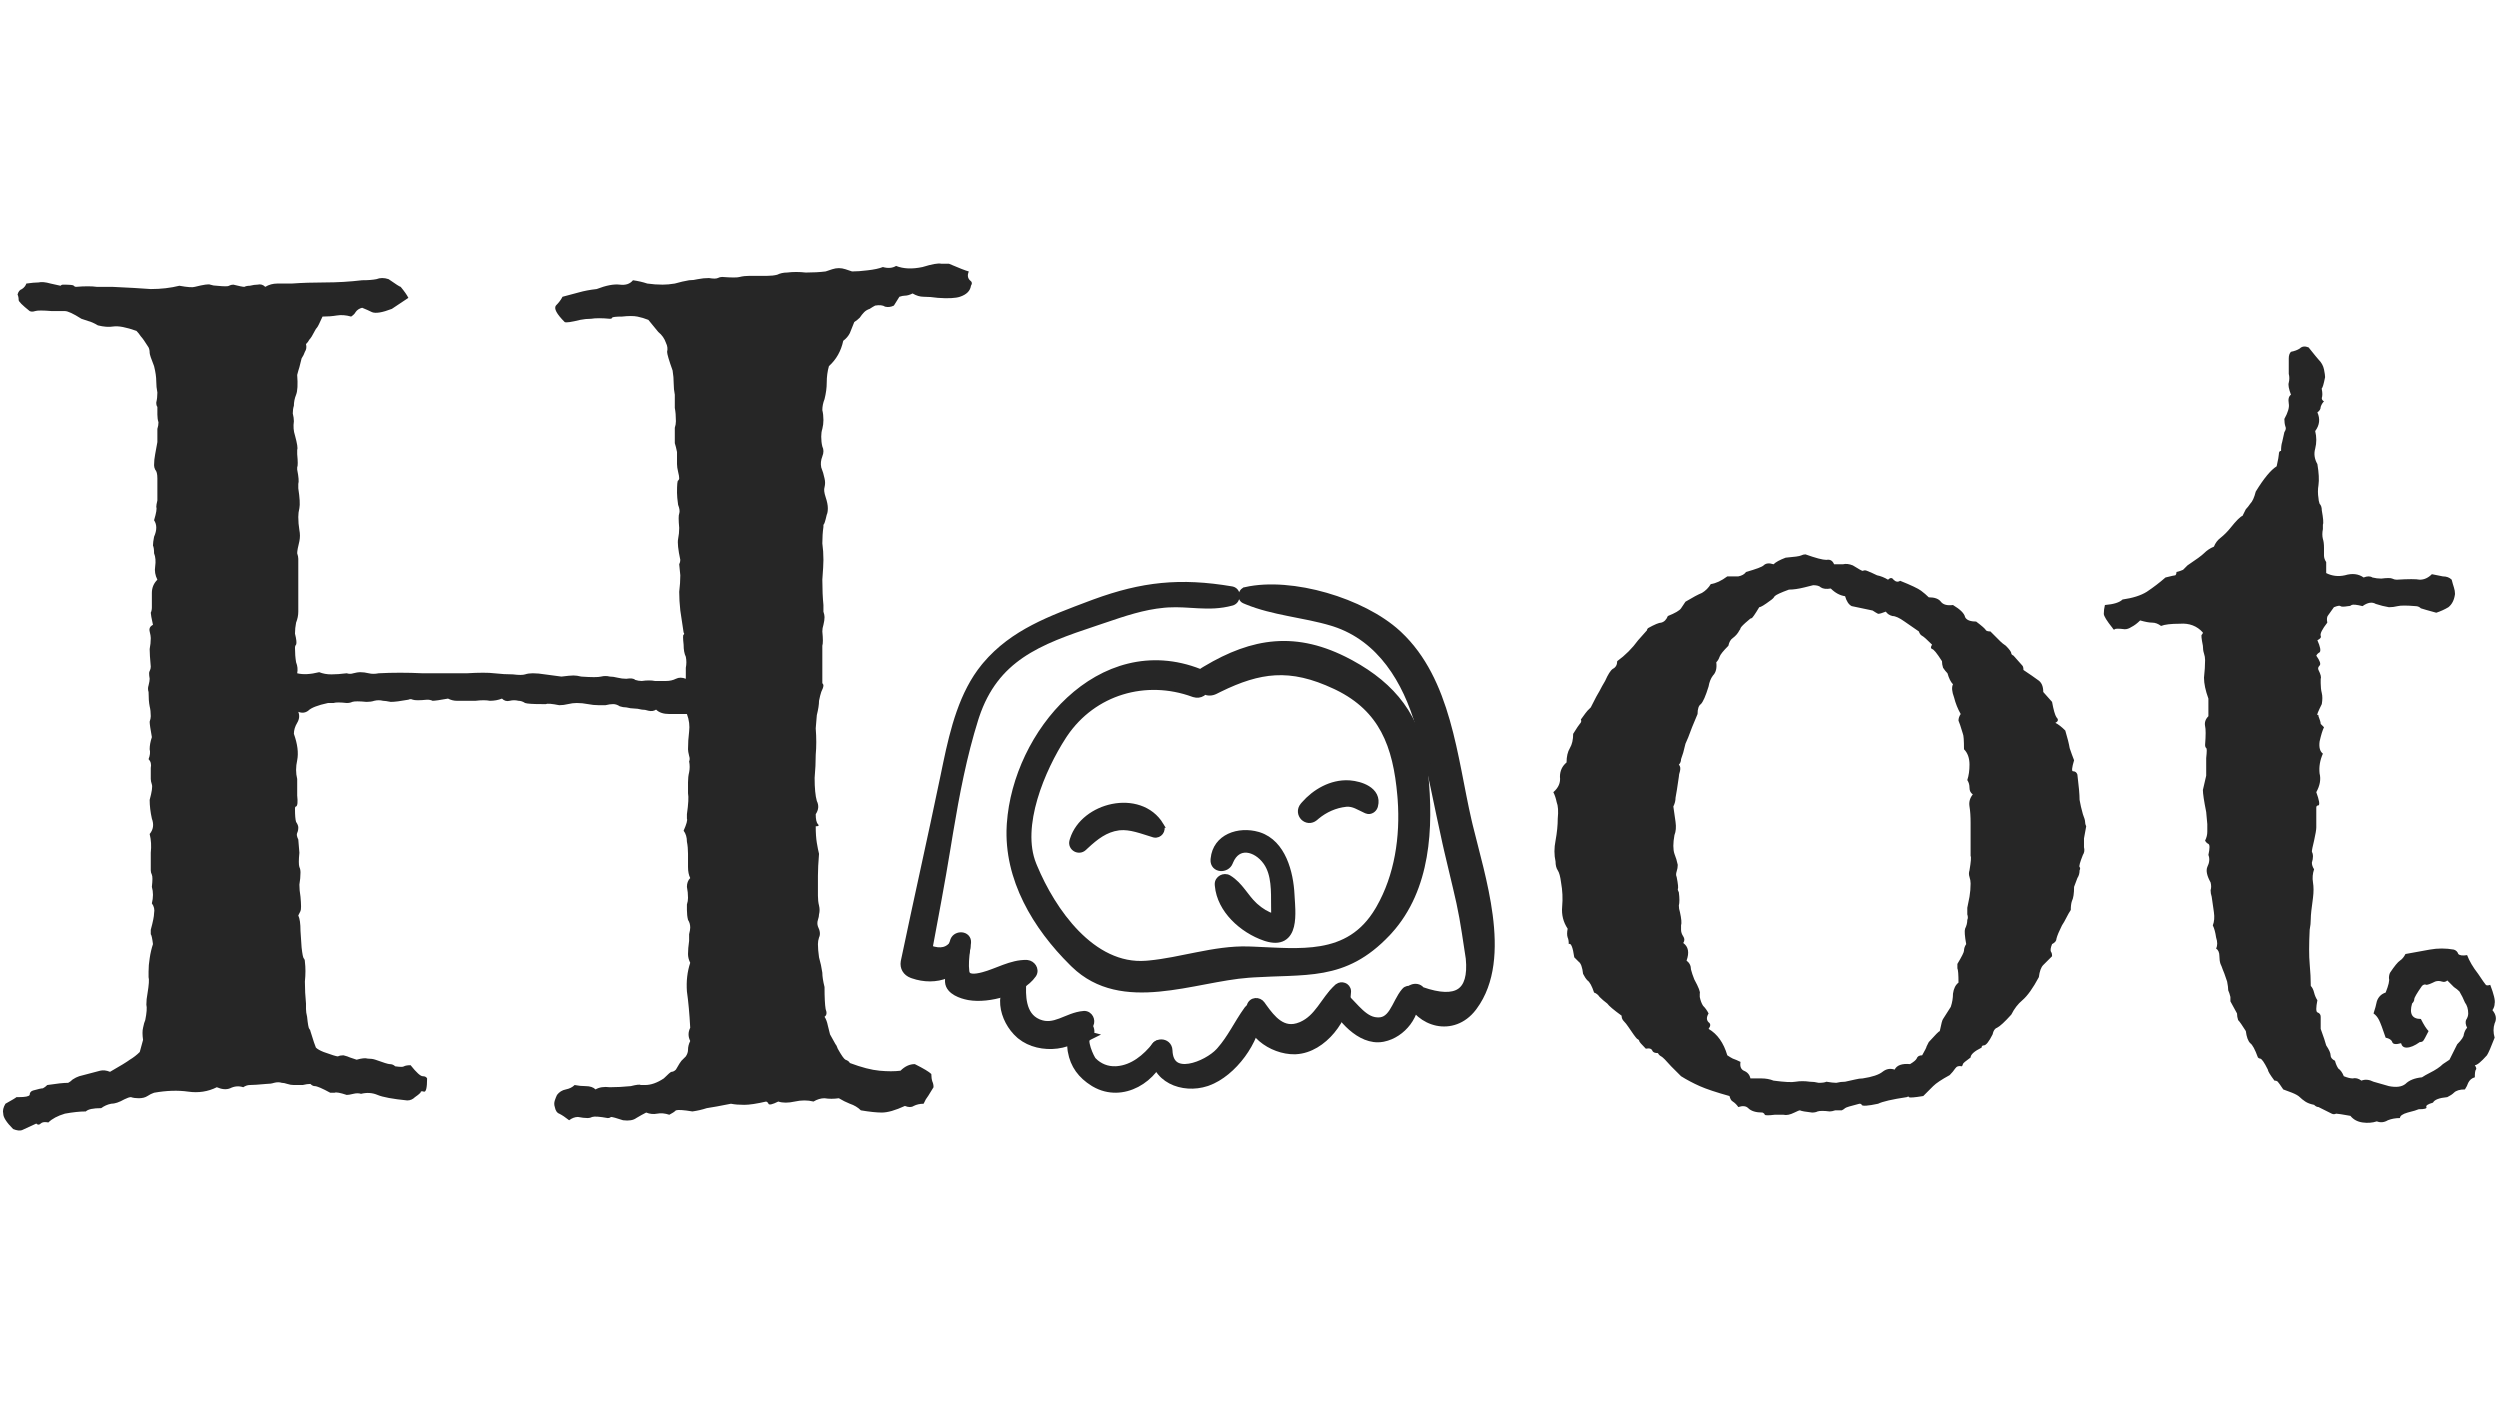 <svg width="958" height="541" viewBox="0 0 958 541" fill="none" xmlns="http://www.w3.org/2000/svg">
<path d="M342.539 117.094C341.414 117.656 340.289 117.797 339.164 117.516C338.32 116.953 337.055 116.813 335.367 117.094C334.805 117.375 334.102 117.797 333.258 118.359C332.414 118.641 331.711 119.062 331.148 119.625C330.586 120.188 330.023 120.891 329.461 121.734C328.898 122.297 328.195 122.859 327.352 123.422C326.789 124.828 326.227 126.234 325.664 127.641C325.102 128.766 324.258 129.75 323.133 130.594C322.289 134.531 320.461 137.766 317.648 140.297C317.086 142.266 316.805 144.375 316.805 146.625C316.805 148.594 316.523 150.703 315.961 152.953C315.398 154.359 315.117 155.766 315.117 157.172C315.398 158.297 315.539 159.562 315.539 160.969C315.539 162.094 315.398 163.219 315.117 164.344C314.836 165.188 314.695 166.172 314.695 167.297C314.695 168.703 314.836 169.969 315.117 171.094C315.68 172.219 315.68 173.484 315.117 174.891C314.555 176.297 314.414 177.703 314.695 179.109C315.258 180.516 315.68 181.922 315.961 183.328C316.242 184.453 316.242 185.578 315.961 186.703C315.68 187.547 315.82 188.812 316.383 190.5C316.945 192.188 317.227 193.594 317.227 194.719C317.227 195.844 317.086 196.687 316.805 197.25C316.242 199.781 315.82 201.047 315.539 201.047C315.539 201.047 315.539 201.328 315.539 201.891C315.258 203.859 315.117 205.969 315.117 208.219C315.398 210.188 315.539 212.297 315.539 214.547C315.539 215.953 315.398 218.484 315.117 222.141C315.117 225.797 315.258 229.031 315.539 231.844C315.539 232.688 315.539 233.531 315.539 234.375C315.82 235.219 315.961 235.922 315.961 236.484C315.961 237.328 315.82 238.312 315.539 239.438C315.258 240.281 315.117 241.125 315.117 241.969C315.398 244.781 315.398 246.609 315.117 247.453C315.117 248.297 315.117 249 315.117 249.562V257.578C315.117 260.109 315.117 261.516 315.117 261.797C315.398 262.078 315.539 262.359 315.539 262.641C315.539 263.203 315.258 264.047 314.695 265.172C314.414 266.016 314.133 267.141 313.852 268.547C313.852 269.953 313.57 271.781 313.008 274.031L312.586 279.094C312.867 282.75 312.867 286.125 312.586 289.219C312.586 292.031 312.445 294.984 312.164 298.078C312.164 302.016 312.445 304.969 313.008 306.938C313.852 308.625 313.711 310.312 312.586 312C312.586 313.969 312.867 315.234 313.43 315.797C313.992 316.359 313.711 316.641 312.586 316.641C312.586 319.172 312.727 321.281 313.008 322.969C313.289 324.656 313.57 326.062 313.852 327.188C313.57 330.562 313.43 333.375 313.43 335.625C313.43 337.875 313.43 340.406 313.43 343.219C313.43 344.625 313.57 345.891 313.852 347.016C314.133 348.141 314.133 349.266 313.852 350.391C313.852 350.953 313.711 351.656 313.43 352.5C313.148 353.344 313.148 354.188 313.43 355.031C314.273 356.719 314.414 358.125 313.852 359.25C313.57 360.094 313.43 360.938 313.43 361.781C313.43 363.188 313.57 364.875 313.852 366.844C314.414 368.812 314.836 370.781 315.117 372.75C315.117 374.156 315.398 375.984 315.961 378.234C315.961 382.172 316.102 384.984 316.383 386.672C316.945 388.078 316.805 389.062 315.961 389.625C316.523 390.469 316.945 391.594 317.227 393C317.508 394.125 317.789 395.25 318.07 396.375C319.195 398.344 319.898 399.609 320.18 400.172C320.461 400.453 320.742 401.016 321.023 401.859C322.43 404.391 323.414 405.797 323.977 406.078C324.82 406.359 325.383 406.781 325.664 407.344C330.164 409.031 333.961 410.016 337.055 410.297C340.148 410.578 342.82 410.578 345.07 410.297C346.758 408.609 348.586 407.766 350.555 407.766C353.93 409.453 356.039 410.719 356.883 411.562C356.883 412.688 357.023 413.672 357.305 414.516C357.586 415.078 357.727 415.781 357.727 416.625C356.039 419.438 355.055 420.984 354.773 421.266C354.492 421.828 354.211 422.391 353.93 422.953C352.523 422.953 351.258 423.234 350.133 423.797C349.289 424.359 348.164 424.359 346.758 423.797C343.102 425.484 340.148 426.328 337.898 426.328C335.93 426.328 333.258 426.047 329.883 425.484C328.758 424.359 327.352 423.516 325.664 422.953C324.258 422.391 322.852 421.688 321.445 420.844C319.477 421.125 317.648 421.125 315.961 420.844C314.555 420.844 313.148 421.266 311.742 422.109C309.492 421.547 307.102 421.547 304.57 422.109C302.039 422.672 299.93 422.672 298.242 422.109C295.992 423.234 294.727 423.516 294.445 422.953C294.445 422.672 294.164 422.391 293.602 422.109C289.945 422.953 287.133 423.375 285.164 423.375C283.195 423.375 281.508 423.234 280.102 422.953C275.883 423.797 272.789 424.359 270.82 424.641C269.133 425.203 267.305 425.625 265.336 425.906C261.961 425.344 259.852 425.203 259.008 425.484C258.445 426.047 257.602 426.609 256.477 427.172C254.789 426.609 253.242 426.469 251.836 426.75C250.43 427.031 249.023 426.891 247.617 426.328C246.492 426.891 245.227 427.594 243.82 428.438C242.695 429.281 241.008 429.562 238.758 429.281C236.227 428.438 234.68 428.016 234.117 428.016C233.836 428.297 233.414 428.438 232.852 428.438C229.758 427.875 227.789 427.734 226.945 428.016C226.383 428.297 225.82 428.438 225.258 428.438C224.133 428.438 222.867 428.297 221.461 428.016C220.336 428.016 219.211 428.438 218.086 429.281C216.68 428.156 215.414 427.312 214.289 426.75C213.445 426.469 212.883 425.625 212.602 424.219C212.32 423.375 212.32 422.531 212.602 421.688C212.883 420.844 213.164 420.141 213.445 419.578C214.289 418.453 215.414 417.75 216.82 417.469C218.227 417.188 219.352 416.625 220.195 415.781C221.602 416.062 223.008 416.203 224.414 416.203C226.102 416.203 227.367 416.625 228.211 417.469C229.617 416.625 231.445 416.344 233.695 416.625C236.227 416.625 238.898 416.484 241.711 416.203C243.961 415.641 245.227 415.5 245.508 415.781C246.07 415.781 246.633 415.781 247.195 415.781C249.445 415.781 251.836 414.938 254.367 413.25C256.055 411.562 257.039 410.719 257.32 410.719C257.883 410.719 258.445 410.438 259.008 409.875C260.133 407.906 260.836 406.781 261.117 406.5C261.68 405.938 262.242 405.375 262.805 404.812C263.367 403.969 263.648 403.125 263.648 402.281C263.648 401.156 263.93 400.031 264.492 398.906C263.648 397.219 263.648 395.531 264.492 393.844C264.211 388.5 263.789 383.859 263.227 379.922C262.945 375.984 263.367 372.328 264.492 368.953C263.93 367.828 263.648 366.703 263.648 365.578C263.648 364.172 263.789 362.484 264.07 360.516C264.07 359.672 264.07 358.828 264.07 357.984C264.352 356.859 264.492 356.016 264.492 355.453C264.492 354.328 264.211 353.344 263.648 352.5C263.367 351.375 263.227 350.109 263.227 348.703C263.227 348.141 263.227 347.438 263.227 346.594C263.508 345.75 263.648 344.906 263.648 344.062C263.648 342.656 263.508 341.25 263.227 339.844C263.227 338.438 263.648 337.312 264.492 336.469C263.93 335.344 263.648 333.938 263.648 332.25C263.648 330.562 263.648 328.875 263.648 327.188C263.648 325.5 263.508 323.953 263.227 322.547C263.227 320.859 262.805 319.453 261.961 318.328C263.086 315.797 263.508 314.25 263.227 313.688C263.227 313.125 263.227 312.562 263.227 312C263.789 308.062 263.93 305.391 263.648 303.984C263.648 302.578 263.648 301.172 263.648 299.766C263.648 298.359 263.789 297.094 264.07 295.969C264.352 294.562 264.352 293.156 264.07 291.75C264.352 291.188 264.352 290.484 264.07 289.641C263.789 288.516 263.648 287.672 263.648 287.109C263.648 284.859 263.789 282.609 264.07 280.359C264.352 278.109 264.07 275.859 263.227 273.609C260.977 273.609 258.727 273.609 256.477 273.609C254.227 273.609 252.539 273.047 251.414 271.922C250.57 272.484 249.586 272.625 248.461 272.344C247.617 272.062 246.773 271.922 245.93 271.922C244.805 271.641 243.82 271.5 242.977 271.5C242.133 271.5 241.148 271.359 240.023 271.078C239.18 271.078 238.336 270.938 237.492 270.656C236.648 270.094 235.805 269.812 234.961 269.812C234.117 269.812 233.133 269.953 232.008 270.234C231.164 270.234 230.32 270.234 229.477 270.234C228.07 270.234 226.664 270.094 225.258 269.812C223.852 269.531 222.445 269.391 221.039 269.391C219.914 269.391 218.789 269.531 217.664 269.812C216.539 270.094 215.414 270.234 214.289 270.234C211.477 269.672 209.789 269.531 209.227 269.812C208.664 269.812 208.102 269.812 207.539 269.812C204.164 269.812 202.055 269.672 201.211 269.391C200.367 268.828 199.523 268.547 198.68 268.547C197.555 268.266 196.43 268.266 195.305 268.547C194.18 268.828 193.195 268.547 192.352 267.703C190.945 268.266 189.398 268.547 187.711 268.547C186.305 268.266 184.477 268.266 182.227 268.547C178.57 268.547 176.18 268.547 175.055 268.547C173.93 268.547 172.805 268.266 171.68 267.703C168.586 268.266 166.617 268.547 165.773 268.547C165.211 268.266 164.508 268.125 163.664 268.125C160.852 268.406 159.023 268.406 158.18 268.125C157.617 267.844 157.055 267.844 156.492 268.125C153.398 268.688 151.148 268.969 149.742 268.969C148.336 268.688 147.352 268.547 146.789 268.547C145.664 268.266 144.539 268.266 143.414 268.547C142.57 268.828 141.586 268.969 140.461 268.969C137.648 268.688 135.82 268.688 134.977 268.969C134.414 269.25 133.711 269.391 132.867 269.391C130.336 269.109 128.648 269.109 127.805 269.391C126.961 269.391 126.258 269.391 125.695 269.391C121.758 270.234 119.227 271.219 118.102 272.344C116.977 273.188 115.711 273.328 114.305 272.766C114.867 274.172 114.727 275.578 113.883 276.984C113.039 278.391 112.617 279.797 112.617 281.203C114.023 285.141 114.445 288.516 113.883 291.328C113.32 293.859 113.32 296.25 113.883 298.5V304.828C114.164 307.359 114.023 308.766 113.461 309.047C113.18 309.047 113.039 309.328 113.039 309.891C113.039 312.422 113.18 314.109 113.461 314.953C114.023 315.797 114.305 316.5 114.305 317.062C114.305 317.906 114.164 318.609 113.883 319.172C113.602 319.734 113.742 320.578 114.305 321.703L114.727 326.766C114.445 329.578 114.445 331.406 114.727 332.25C115.008 332.812 115.148 333.516 115.148 334.359C115.148 335.766 115.008 337.312 114.727 339C114.727 340.406 114.867 341.953 115.148 343.641C115.43 346.734 115.43 348.562 115.148 349.125C114.867 349.688 114.586 350.25 114.305 350.812C114.867 351.938 115.148 353.906 115.148 356.719L115.57 363.047C115.852 365.578 116.133 366.984 116.414 367.266C116.695 367.547 116.836 367.969 116.836 368.531C117.117 370.781 117.117 373.312 116.836 376.125C116.836 378.938 116.977 381.75 117.258 384.562C117.258 385.125 117.258 385.828 117.258 386.672C117.258 387.516 117.398 388.5 117.68 389.625C117.961 392.438 118.242 393.984 118.523 394.266C118.805 394.547 118.945 394.828 118.945 395.109C120.07 398.766 120.773 400.875 121.055 401.438C121.617 402 122.602 402.562 124.008 403.125C127.102 404.25 128.93 404.812 129.492 404.812C130.055 404.531 130.758 404.391 131.602 404.391C132.727 404.672 133.57 404.953 134.133 405.234C134.977 405.516 135.82 405.797 136.664 406.078C138.633 405.516 140.039 405.375 140.883 405.656C142.008 405.656 142.992 405.797 143.836 406.078C146.93 407.203 148.758 407.766 149.32 407.766C150.164 407.766 150.867 408.047 151.43 408.609C153.398 408.891 154.523 408.891 154.805 408.609C155.367 408.328 156.211 408.188 157.336 408.188C159.586 411 161.133 412.406 161.977 412.406C162.82 412.406 163.383 412.688 163.664 413.25C163.664 416.906 163.242 418.594 162.398 418.312C161.555 418.031 161.133 418.172 161.133 418.734C160.57 419.297 159.867 419.859 159.023 420.422C158.18 421.266 157.195 421.688 156.07 421.688C150.445 421.125 146.648 420.422 144.68 419.578C142.711 418.734 140.602 418.594 138.352 419.156C137.508 418.875 136.523 418.875 135.398 419.156C134.273 419.438 133.43 419.578 132.867 419.578C130.336 418.734 128.789 418.453 128.227 418.734C127.664 418.734 127.102 418.734 126.539 418.734C123.445 417.047 121.477 416.203 120.633 416.203C120.07 416.203 119.508 415.922 118.945 415.359C118.102 415.359 117.117 415.5 115.992 415.781C115.148 415.781 114.023 415.781 112.617 415.781C111.773 415.781 110.93 415.641 110.086 415.359C109.242 415.078 108.539 414.938 107.977 414.938C107.133 414.656 106.148 414.656 105.023 414.938C104.18 415.219 103.195 415.359 102.07 415.359C98.977 415.641 96.867 415.781 95.742 415.781C94.898 415.781 94.055 416.062 93.211 416.625C91.523 416.062 89.836 416.203 88.148 417.047C86.742 417.609 85.055 417.469 83.086 416.625C79.711 418.312 76.055 418.875 72.117 418.312C68.18 417.75 63.82 417.891 59.039 418.734C58.195 419.016 57.352 419.438 56.508 420C55.664 420.562 54.539 420.844 53.133 420.844C52.008 420.844 51.023 420.703 50.18 420.422C49.617 420.422 48.773 420.703 47.648 421.266C45.68 422.391 43.992 422.953 42.586 422.953C41.18 423.234 39.914 423.797 38.789 424.641C35.695 424.641 33.727 425.062 32.883 425.906C30.633 425.906 27.961 426.188 24.867 426.75C22.055 427.594 19.945 428.719 18.539 430.125C17.133 429.844 16.148 429.984 15.586 430.547C15.023 431.109 14.461 431.109 13.898 430.547C10.805 431.953 8.977 432.797 8.414 433.078C7.57 433.359 6.445 433.219 5.039 432.656C2.508 430.125 1.242 428.156 1.242 426.75C0.961 425.625 1.242 424.359 2.086 422.953C4.617 421.547 6.023 420.703 6.305 420.422C6.586 420.422 6.867 420.422 7.148 420.422C9.68 420.422 11.086 420.141 11.367 419.578C11.367 418.734 11.789 418.172 12.633 417.891C14.602 417.328 15.867 417.047 16.43 417.047C16.992 416.766 17.555 416.344 18.117 415.781C21.773 415.219 24.445 414.938 26.133 414.938C26.695 414.656 27.258 414.234 27.82 413.672C28.664 413.109 29.508 412.688 30.352 412.406C34.57 411.281 37.242 410.578 38.367 410.297C39.492 410.016 40.758 410.156 42.164 410.719C46.102 408.469 48.633 406.922 49.758 406.078C51.164 405.234 52.43 404.25 53.555 403.125C54.398 400.031 54.82 398.484 54.82 398.484C54.539 396.516 54.539 394.969 54.82 393.844C55.102 392.438 55.383 391.453 55.664 390.891C56.227 388.078 56.367 386.109 56.086 384.984C56.086 383.578 56.227 382.172 56.508 380.766C57.07 377.391 57.211 375.281 56.93 374.438C56.93 373.594 56.93 372.891 56.93 372.328C56.93 370.641 57.07 368.953 57.352 367.266C57.633 365.297 58.055 363.469 58.617 361.781C58.336 359.531 58.055 358.266 57.773 357.984C57.773 357.422 57.773 356.859 57.773 356.297C58.617 353.203 59.039 351.094 59.039 349.969C59.32 348.562 59.039 347.297 58.195 346.172C58.758 343.922 58.758 341.812 58.195 339.844C58.477 337.312 58.477 335.766 58.195 335.203C57.914 334.641 57.773 334.078 57.773 333.516C57.773 331.266 57.773 329.016 57.773 326.766C58.055 324.234 57.914 321.844 57.352 319.594C58.758 317.906 59.039 315.938 58.195 313.688C57.633 311.156 57.352 308.766 57.352 306.516C58.195 303.422 58.477 301.453 58.195 300.609C57.914 299.766 57.773 299.062 57.773 298.5C57.773 297.094 57.773 295.688 57.773 294.281C58.055 292.875 57.773 291.75 56.93 290.906C57.492 289.5 57.633 288.234 57.352 287.109C57.352 285.703 57.633 284.156 58.195 282.469C57.633 279.375 57.352 277.406 57.352 276.562C57.633 275.719 57.773 275.016 57.773 274.453C57.773 273.047 57.633 271.781 57.352 270.656C57.07 269.25 56.93 267.422 56.93 265.172C56.648 264.328 56.648 263.484 56.93 262.641C57.211 261.516 57.352 260.672 57.352 260.109C57.07 258.422 57.07 257.438 57.352 257.156C57.633 256.594 57.773 256.031 57.773 255.469C57.492 252.375 57.352 250.125 57.352 248.719C57.633 247.312 57.773 245.906 57.773 244.5C57.773 243.938 57.633 243.094 57.352 241.969C57.07 240.844 57.492 240 58.617 239.438C58.055 236.906 57.773 235.359 57.773 234.797C58.055 234.234 58.195 233.531 58.195 232.688C58.195 230.719 58.195 228.891 58.195 227.203C58.195 225.234 58.898 223.547 60.305 222.141C59.461 220.453 59.18 218.766 59.461 217.078C59.742 215.109 59.602 213.422 59.039 212.016C59.039 210.609 58.898 209.625 58.617 209.062C58.617 208.219 58.758 207.094 59.039 205.688C60.164 203.156 60.164 201.047 59.039 199.359C59.883 196.547 60.164 194.859 59.883 194.297C59.883 193.734 60.023 192.891 60.305 191.766V183.328C60.305 181.641 60.023 180.516 59.461 179.953C59.18 179.391 59.039 178.828 59.039 178.266C59.039 176.859 59.18 175.453 59.461 174.047C59.742 172.359 60.023 170.813 60.305 169.406C60.305 166.875 60.305 165.188 60.305 164.344C60.586 163.5 60.727 162.656 60.727 161.812C60.445 160.969 60.305 159.984 60.305 158.859C60.305 157.734 60.305 156.75 60.305 155.906C60.023 155.625 59.883 155.062 59.883 154.219C60.164 153.094 60.305 151.828 60.305 150.422C60.023 149.016 59.883 147.609 59.883 146.203C59.883 144.516 59.602 142.547 59.039 140.297C57.914 137.484 57.352 135.797 57.352 135.234C57.352 134.391 57.211 133.688 56.93 133.125C55.523 130.875 54.539 129.469 53.977 128.906C53.414 128.062 52.852 127.359 52.289 126.797C48.352 125.391 45.398 124.828 43.43 125.109C41.742 125.391 39.773 125.25 37.523 124.688C36.117 123.844 34.852 123.281 33.727 123C32.883 122.719 32.039 122.437 31.195 122.156C28.102 120.188 25.992 119.203 24.867 119.203C23.742 119.203 22.055 119.203 19.805 119.203C16.43 118.922 14.32 118.922 13.477 119.203C12.633 119.484 11.93 119.484 11.367 119.203C8.555 116.953 7.148 115.547 7.148 114.984C7.148 114.141 7.008 113.438 6.727 112.875C7.008 111.75 7.57 111.047 8.414 110.766C9.258 110.203 9.82 109.5 10.102 108.656C12.07 108.375 13.617 108.234 14.742 108.234C15.867 107.953 17.414 108.094 19.383 108.656C21.914 109.219 23.18 109.5 23.18 109.5C23.461 109.219 23.742 109.078 24.023 109.078C26.836 109.078 28.242 109.219 28.242 109.5C28.523 109.781 28.805 109.922 29.086 109.922C32.461 109.641 35.133 109.641 37.102 109.922C39.07 109.922 41.039 109.922 43.008 109.922C49.195 110.203 54.117 110.484 57.773 110.766C61.711 110.766 65.367 110.344 68.742 109.5C71.836 110.063 73.805 110.203 74.648 109.922C78.023 109.078 79.992 108.797 80.555 109.078C81.398 109.359 82.242 109.5 83.086 109.5C85.898 109.781 87.445 109.781 87.727 109.5C88.289 109.219 88.852 109.078 89.414 109.078C91.664 109.641 93.07 109.922 93.633 109.922C94.195 109.641 94.898 109.5 95.742 109.5C96.867 109.219 97.852 109.078 98.695 109.078C99.82 108.797 100.805 109.078 101.648 109.922C103.055 109.078 104.602 108.656 106.289 108.656C107.977 108.656 109.805 108.656 111.773 108.656C115.711 108.375 119.93 108.234 124.43 108.234C129.211 108.234 133.992 107.953 138.773 107.391C141.023 107.391 142.852 107.25 144.258 106.969C145.664 106.406 147.211 106.406 148.898 106.969C151.711 108.937 153.258 109.922 153.539 109.922C154.945 111.609 155.93 113.016 156.492 114.141C154.805 115.266 153.539 116.109 152.695 116.672C151.852 117.234 151.008 117.797 150.164 118.359C146.508 119.766 143.977 120.188 142.57 119.625C141.445 119.062 140.18 118.5 138.773 117.938C137.648 118.219 136.805 118.781 136.242 119.625C135.961 120.188 135.398 120.75 134.555 121.312C132.586 120.75 130.758 120.609 129.07 120.891C127.383 121.172 125.555 121.312 123.586 121.312C122.461 123.844 121.758 125.25 121.477 125.531C121.195 125.812 120.914 126.234 120.633 126.797C119.789 128.484 119.086 129.609 118.523 130.172C118.242 130.734 117.82 131.297 117.258 131.859C117.539 132.984 117.398 133.969 116.836 134.812C116.555 135.656 116.133 136.5 115.57 137.344C115.289 138.469 115.008 139.594 114.727 140.719C114.445 141.562 114.164 142.547 113.883 143.672C114.164 147.328 114.023 149.859 113.461 151.266C112.898 152.672 112.617 154.078 112.617 155.484C112.336 156.328 112.195 157.313 112.195 158.438C112.477 159.562 112.617 160.547 112.617 161.391C112.336 163.359 112.477 165.188 113.039 166.875C113.883 169.969 114.164 171.797 113.883 172.359C113.883 172.922 113.883 173.484 113.883 174.047C114.164 176.859 114.164 178.547 113.883 179.109C113.883 179.391 113.883 179.672 113.883 179.953C114.445 182.766 114.586 184.594 114.305 185.438C114.305 186 114.305 186.562 114.305 187.125C114.867 190.781 115.008 193.312 114.727 194.719C114.445 195.844 114.305 196.969 114.305 198.094C114.305 199.781 114.445 201.469 114.727 203.156C115.008 204.562 115.008 205.969 114.727 207.375C114.164 209.625 113.883 211.172 113.883 212.016C114.164 212.859 114.305 213.562 114.305 214.125V234.375C114.305 235.781 114.023 237.188 113.461 238.594C113.18 240 113.039 241.406 113.039 242.812C113.602 245.062 113.742 246.469 113.461 247.031C113.18 247.312 113.039 247.734 113.039 248.297C113.039 250.266 113.18 252.094 113.461 253.781C114.023 255.188 114.164 256.594 113.883 258C116.133 258.562 118.945 258.422 122.32 257.578C123.727 258.141 125.273 258.422 126.961 258.422C128.648 258.422 130.617 258.281 132.867 258C133.711 258.281 134.555 258.281 135.398 258C136.523 257.719 137.367 257.578 137.93 257.578C139.055 257.578 140.18 257.719 141.305 258C142.43 258.281 143.695 258.281 145.102 258C150.445 257.719 156.07 257.719 161.977 258C167.883 258 173.508 258 178.852 258C183.633 257.719 187.148 257.719 189.398 258C191.93 258.281 194.32 258.422 196.57 258.422C198.82 258.703 200.367 258.703 201.211 258.422C202.055 258.141 203.039 258 204.164 258C205.57 258 207.117 258.141 208.805 258.422C210.773 258.703 212.883 258.984 215.133 259.266C217.383 258.984 218.93 258.844 219.773 258.844C220.617 258.844 221.602 258.984 222.727 259.266C226.664 259.547 229.195 259.547 230.32 259.266C231.445 258.984 232.57 258.984 233.695 259.266C234.539 259.266 235.523 259.406 236.648 259.688C237.773 259.969 238.898 260.109 240.023 260.109C241.711 259.828 242.836 259.969 243.398 260.531C244.242 260.812 245.086 260.953 245.93 260.953C247.898 260.672 249.586 260.672 250.992 260.953C252.398 260.953 253.805 260.953 255.211 260.953C256.617 260.953 257.883 260.672 259.008 260.109C260.133 259.547 261.398 259.547 262.805 260.109C262.805 258.703 262.805 257.297 262.805 255.891C263.086 254.484 263.086 253.078 262.805 251.672C262.242 250.547 261.961 249 261.961 247.031C261.68 244.5 261.68 243.234 261.961 243.234C262.242 242.953 262.242 242.672 261.961 242.391C261.68 240.422 261.258 237.609 260.695 233.953C260.414 231.422 260.273 229.031 260.273 226.781C260.555 224.531 260.695 222.422 260.695 220.453C260.414 217.922 260.273 216.516 260.273 216.234C260.555 215.672 260.695 215.109 260.695 214.547C259.852 210.609 259.57 207.938 259.852 206.531C260.133 205.125 260.273 203.719 260.273 202.312C259.992 199.219 259.992 197.391 260.273 196.828C260.555 195.984 260.414 194.859 259.852 193.453C259.57 191.484 259.43 189.937 259.43 188.812C259.43 185.719 259.57 184.172 259.852 184.172C260.133 183.891 260.273 183.609 260.273 183.328C260.273 182.766 260.133 181.922 259.852 180.797C259.57 179.672 259.43 178.688 259.43 177.844V173.203C259.148 171.797 258.867 170.672 258.586 169.828C258.586 168.703 258.586 167.438 258.586 166.031C258.586 165.188 258.586 164.484 258.586 163.922C258.867 163.078 259.008 162.234 259.008 161.391C259.008 159.422 258.867 157.734 258.586 156.328C258.586 154.641 258.586 152.953 258.586 151.266C258.305 149.859 258.164 148.453 258.164 147.047C258.164 145.359 258.023 143.672 257.742 141.984C256.336 138.047 255.633 135.656 255.633 134.812C255.914 133.688 255.773 132.562 255.211 131.438C254.648 129.75 253.664 128.344 252.258 127.219C251.133 125.812 249.867 124.266 248.461 122.578C247.055 122.016 245.648 121.594 244.242 121.312C242.836 121.031 240.867 121.031 238.336 121.312C236.086 121.312 234.82 121.453 234.539 121.734C234.539 122.016 234.258 122.156 233.695 122.156C230.602 121.875 228.211 121.875 226.523 122.156C225.117 122.156 223.711 122.297 222.305 122.578C218.93 123.422 216.961 123.703 216.398 123.422C213.305 120.328 212.18 118.219 213.023 117.094C214.148 115.969 214.992 114.844 215.555 113.719C217.805 113.156 219.914 112.594 221.883 112.031C223.852 111.469 226.102 111.047 228.633 110.766C232.289 109.359 235.242 108.797 237.492 109.078C239.742 109.359 241.43 108.797 242.555 107.391C244.523 107.672 246.352 108.094 248.039 108.656C250.008 108.937 251.977 109.078 253.945 109.078C255.352 109.078 256.898 108.937 258.586 108.656C260.555 108.094 262.383 107.672 264.07 107.391C265.195 107.391 266.32 107.25 267.445 106.969C268.852 106.688 270.258 106.547 271.664 106.547C273.352 106.828 274.477 106.828 275.039 106.547C275.602 106.266 276.164 106.125 276.727 106.125C280.383 106.406 282.633 106.406 283.477 106.125C284.602 105.844 285.867 105.703 287.273 105.703H294.023C295.43 105.703 296.695 105.562 297.82 105.281C298.945 104.719 300.211 104.438 301.617 104.438C303.867 104.156 306.258 104.156 308.789 104.438C311.602 104.438 314.133 104.297 316.383 104.016C317.227 103.734 318.07 103.453 318.914 103.172C319.758 102.891 320.602 102.75 321.445 102.75C322.289 102.75 323.133 102.891 323.977 103.172C324.82 103.453 325.664 103.734 326.508 104.016C328.195 104.016 330.164 103.875 332.414 103.594C334.945 103.313 336.914 102.891 338.32 102.328C340.289 102.891 341.977 102.75 343.383 101.906C346.195 103.031 349.57 103.172 353.508 102.328C357.164 101.203 359.555 100.781 360.68 101.062C361.805 101.062 362.789 101.062 363.633 101.062C367.57 102.75 370.102 103.734 371.227 104.016C370.664 105.422 370.805 106.547 371.648 107.391C372.492 107.953 372.633 108.656 372.07 109.5C371.789 111.469 370.383 112.875 367.852 113.719C366.164 114.281 363.352 114.422 359.414 114.141C357.445 113.859 355.617 113.719 353.93 113.719C352.523 113.719 351.117 113.297 349.711 112.453C348.586 113.016 347.602 113.297 346.758 113.297C346.195 113.297 345.492 113.438 344.648 113.719L342.539 117.094ZM787.617 276.984C788.742 277.547 790.008 278.531 791.414 279.938C792.258 282.75 792.82 285 793.102 286.688C793.664 288.375 794.227 289.922 794.789 291.328C793.945 294.141 793.805 295.547 794.367 295.547C795.211 295.547 795.773 295.969 796.055 296.812C796.617 301.312 796.898 304.547 796.898 306.516C797.18 308.203 797.602 310.031 798.164 312C798.727 313.406 799.008 314.391 799.008 314.953C799.008 315.516 799.148 316.078 799.43 316.641L798.586 321.281C798.586 322.125 798.586 323.25 798.586 324.656C798.867 325.781 798.727 326.766 798.164 327.609C797.039 330.422 796.617 331.969 796.898 332.25C797.18 332.531 797.18 332.953 796.898 333.516C796.898 334.641 796.617 335.625 796.055 336.469C795.773 337.312 795.352 338.438 794.789 339.844C794.789 342.375 794.508 344.203 793.945 345.328C793.664 346.172 793.523 347.297 793.523 348.703C792.961 349.547 792.398 350.531 791.836 351.656C791.273 352.781 790.711 353.766 790.148 354.609C789.023 356.859 788.32 358.547 788.039 359.672C788.039 360.516 787.477 361.219 786.352 361.781C785.789 363.188 785.648 364.172 785.93 364.734C786.211 365.016 786.352 365.578 786.352 366.422C785.227 367.547 784.102 368.672 782.977 369.797C782.133 370.641 781.57 372.188 781.289 374.438C779.039 378.656 776.93 381.609 774.961 383.297C773.273 384.703 771.867 386.531 770.742 388.781C768.211 391.594 766.383 393.281 765.258 393.844C764.414 394.125 763.852 394.969 763.57 396.375C762.164 399.188 761.039 400.594 760.195 400.594C759.633 400.594 759.352 400.875 759.352 401.438C756.539 402.844 755.133 404.109 755.133 405.234C753.164 406.641 752.18 407.484 752.18 407.766C752.18 408.047 752.039 408.328 751.758 408.609C750.633 408.328 749.789 408.609 749.227 409.453C748.664 410.297 747.961 411.141 747.117 411.984C744.023 413.672 741.914 415.078 740.789 416.203C739.664 417.328 738.398 418.594 736.992 420C733.617 420.562 731.789 420.703 731.508 420.422C731.508 420.141 731.227 420.141 730.664 420.422C725.039 421.266 721.383 422.109 719.695 422.953C715.758 423.797 713.648 423.938 713.367 423.375C713.367 423.094 713.086 422.953 712.523 422.953C709.148 423.797 707.32 424.359 707.039 424.641C706.758 424.922 706.336 425.203 705.773 425.484C705.211 425.484 704.367 425.484 703.242 425.484C702.398 425.766 701.695 425.906 701.133 425.906C698.883 425.625 697.336 425.625 696.492 425.906C695.93 426.188 695.227 426.328 694.383 426.328C691.852 426.047 690.305 425.766 689.742 425.484C689.461 425.484 688.758 425.766 687.633 426.328C685.945 427.172 684.539 427.453 683.414 427.172C682.289 427.172 681.164 427.172 680.039 427.172C677.789 427.453 676.523 427.453 676.242 427.172C676.242 426.891 675.961 426.609 675.398 426.328C672.867 426.328 671.039 425.766 669.914 424.641C669.07 423.797 667.805 423.656 666.117 424.219C665.555 423.375 664.852 422.672 664.008 422.109C663.445 421.828 663.023 421.125 662.742 420C657.68 418.594 653.883 417.328 651.352 416.203C648.82 415.078 646.43 413.812 644.18 412.406L640.383 408.609C638.414 406.359 637.148 405.094 636.586 404.812C636.023 404.531 635.602 404.109 635.32 403.547C634.195 403.547 633.492 403.266 633.211 402.703C632.93 401.859 632.086 401.578 630.68 401.859C628.992 400.172 628.148 399.188 628.148 398.906C628.148 398.625 627.867 398.344 627.305 398.062C626.742 397.5 625.617 395.953 623.93 393.422C623.367 392.578 622.805 391.875 622.242 391.312C621.68 390.75 621.398 390.047 621.398 389.203C618.305 386.953 616.477 385.406 615.914 384.562C614.789 383.719 613.805 382.875 612.961 382.031C612.398 381.188 611.695 380.625 610.852 380.344C610.008 377.812 609.164 376.266 608.32 375.703C607.758 375.141 607.195 374.297 606.633 373.172C606.352 370.641 605.789 369.094 604.945 368.531C604.383 367.969 603.82 367.406 603.258 366.844C602.695 362.906 601.992 361.219 601.148 361.781C601.148 360.656 601.008 359.812 600.727 359.25C600.445 358.406 600.445 357.281 600.727 355.875C599.039 353.344 598.336 350.531 598.617 347.438C598.898 344.344 598.758 341.25 598.195 338.156C597.914 335.906 597.492 334.359 596.93 333.516C596.367 332.672 596.086 331.547 596.086 330.141C595.523 327.609 595.523 324.938 596.086 322.125C596.648 319.031 596.93 316.219 596.93 313.688C597.211 310.875 597.07 308.766 596.508 307.359C596.227 305.953 595.805 304.688 595.242 303.562C597.211 301.875 598.055 299.906 597.773 297.656C597.773 295.406 598.617 293.578 600.305 292.172C600.305 289.922 600.727 288.094 601.57 286.688C602.414 285.281 602.836 283.453 602.836 281.203C604.242 278.953 605.086 277.688 605.367 277.406C605.93 276.844 606.07 276.281 605.789 275.719C607.195 273.75 608.039 272.625 608.32 272.344C608.602 272.062 609.023 271.641 609.586 271.078C611.273 267.703 612.398 265.594 612.961 264.75C613.523 263.625 614.227 262.359 615.07 260.953C616.195 258.422 617.18 256.875 618.023 256.312C619.148 255.75 619.711 254.766 619.711 253.359C622.805 251.109 625.477 248.438 627.727 245.344C629.977 242.812 631.102 241.547 631.102 241.547C631.102 241.266 631.242 240.984 631.523 240.703C634.055 239.297 635.742 238.594 636.586 238.594C637.711 238.312 638.555 237.469 639.117 236.062C641.93 234.938 643.617 233.953 644.18 233.109C644.742 232.266 645.305 231.422 645.867 230.578C648.68 228.891 650.789 227.766 652.195 227.203C653.602 226.359 654.727 225.234 655.57 223.828C657.539 223.547 659.648 222.562 661.898 220.875C663.305 220.875 664.711 220.875 666.117 220.875C667.523 220.594 668.508 220.031 669.07 219.188C673.008 218.062 675.258 217.219 675.82 216.656C676.664 215.812 677.93 215.672 679.617 216.234C680.461 215.391 682.008 214.547 684.258 213.703C687.633 213.422 689.602 213.141 690.164 212.859C690.727 212.578 691.289 212.438 691.852 212.438C695.789 213.844 698.461 214.547 699.867 214.547C701.273 214.266 702.258 214.828 702.82 216.234C704.227 216.234 705.352 216.234 706.195 216.234C707.32 215.953 708.586 216.094 709.992 216.656C712.242 218.062 713.508 218.766 713.789 218.766C714.352 218.484 714.914 218.484 715.477 218.766C716.883 219.328 718.148 219.891 719.273 220.453C720.68 220.734 722.086 221.297 723.492 222.141C724.336 221.297 725.039 221.297 725.602 222.141C726.445 222.984 727.289 223.125 728.133 222.562C732.352 224.25 735.023 225.516 736.148 226.359C737.273 227.203 738.258 228.047 739.102 228.891C741.352 228.891 742.898 229.453 743.742 230.578C744.586 231.703 746.133 232.125 748.383 231.844C751.195 233.531 752.742 235.078 753.023 236.484C753.586 237.609 754.992 238.172 757.242 238.172C759.492 239.859 760.758 240.984 761.039 241.547C761.32 241.828 761.883 241.969 762.727 241.969C764.695 243.938 765.961 245.203 766.523 245.766C767.086 246.328 767.789 246.891 768.633 247.453C770.039 248.859 770.742 249.844 770.742 250.406C770.742 250.688 771.023 250.969 771.586 251.25C773.555 253.5 774.68 254.766 774.961 255.047C775.242 255.328 775.383 255.891 775.383 256.734C777.914 258.422 779.742 259.688 780.867 260.531C782.273 261.375 782.977 262.922 782.977 265.172C784.945 267.422 786.07 268.688 786.352 268.969C786.914 272.062 787.477 274.031 788.039 274.875C788.883 275.719 788.742 276.422 787.617 276.984ZM691.43 225.094C689.18 225.656 687.211 225.938 685.523 225.938C682.43 227.062 680.602 227.906 680.039 228.469C679.758 229.031 679.195 229.594 678.352 230.156C676.102 231.844 674.695 232.688 674.133 232.688C672.445 235.5 671.461 236.906 671.18 236.906C670.898 236.906 670.477 237.188 669.914 237.75C668.227 239.156 667.242 240.141 666.961 240.703C666.961 240.984 666.82 241.266 666.539 241.547C665.977 242.672 665.133 243.656 664.008 244.5C663.164 245.062 662.602 246.047 662.32 247.453C660.352 249.422 659.227 250.828 658.945 251.672C658.664 252.516 658.242 253.219 657.68 253.781C657.961 256.031 657.539 257.719 656.414 258.844C655.57 259.969 655.008 261.375 654.727 263.062C653.602 266.719 652.617 268.969 651.773 269.812C650.93 270.375 650.508 271.641 650.508 273.609L648.398 278.672C647.273 281.766 646.43 283.875 645.867 285C645.586 286.125 645.305 287.25 645.023 288.375C644.742 289.219 644.461 290.062 644.18 290.906C644.18 291.75 643.898 292.453 643.336 293.016C643.898 293.578 644.039 294.422 643.758 295.547C643.477 296.391 643.336 297.094 643.336 297.656C642.773 301.594 642.352 304.266 642.07 305.672C642.07 306.797 641.789 307.922 641.227 309.047C641.508 311.016 641.789 312.984 642.07 314.953C642.352 316.922 642.211 318.609 641.648 320.016C641.086 323.109 641.086 325.5 641.648 327.188C642.211 328.594 642.633 330 642.914 331.406C642.914 332.25 642.773 333.094 642.492 333.938C642.211 334.781 642.211 335.484 642.492 336.047C643.055 338.859 643.195 340.406 642.914 340.688C642.914 340.969 643.055 341.391 643.336 341.953C643.617 344.203 643.617 345.891 643.336 347.016C643.336 347.859 643.477 348.703 643.758 349.547C644.32 352.078 644.461 353.766 644.18 354.609C644.18 355.172 644.18 355.734 644.18 356.297C644.18 357.141 644.461 357.984 645.023 358.828C645.586 359.672 645.586 360.516 645.023 361.359C646.992 362.766 647.414 365.016 646.289 368.109C647.414 368.953 647.977 370.078 647.977 371.484C648.258 372.609 648.68 373.875 649.242 375.281C650.93 378.375 651.633 380.203 651.352 380.766C651.352 381.047 651.352 381.469 651.352 382.031C651.633 383.438 652.055 384.562 652.617 385.406C653.461 386.25 654.164 387.234 654.727 388.359C653.883 389.766 653.883 390.891 654.727 391.734C655.57 392.297 655.57 393.141 654.727 394.266C658.102 396.234 660.492 399.609 661.898 404.391C662.742 404.953 663.445 405.375 664.008 405.656C664.852 405.938 665.836 406.359 666.961 406.922C666.68 408.609 667.102 409.734 668.227 410.297C669.633 410.859 670.477 411.844 670.758 413.25C672.164 413.25 673.57 413.25 674.977 413.25C676.664 413.25 678.211 413.531 679.617 414.094C683.836 414.656 686.648 414.797 688.055 414.516C689.742 414.234 691.57 414.234 693.539 414.516C694.664 414.516 695.789 414.656 696.914 414.938C698.32 414.938 699.305 414.797 699.867 414.516C701.555 414.797 702.82 414.938 703.664 414.938C704.789 414.656 705.914 414.516 707.039 414.516C708.445 414.234 709.711 413.953 710.836 413.672C711.961 413.391 712.945 413.25 713.789 413.25C717.445 412.688 719.977 411.844 721.383 410.719C722.789 409.594 724.336 409.312 726.023 409.875C726.867 408.188 728.836 407.484 731.93 407.766C733.336 406.922 734.18 406.219 734.461 405.656C734.742 404.812 735.445 404.391 736.57 404.391C737.695 402.422 738.258 401.297 738.258 401.016C738.539 400.453 738.82 399.891 739.102 399.328C741.633 396.516 743.039 395.109 743.32 395.109C743.883 392.297 744.305 390.75 744.586 390.469L747.539 385.828C748.102 384.141 748.383 382.453 748.383 380.766C748.664 378.797 749.367 377.391 750.492 376.547C750.492 373.453 750.352 371.625 750.07 371.062C750.07 370.5 750.07 369.938 750.07 369.375C751.758 366.562 752.602 364.875 752.602 364.312C752.602 363.469 752.883 362.625 753.445 361.781C752.883 358.688 752.742 356.719 753.023 355.875C753.586 354.75 753.867 353.625 753.867 352.5C754.148 351.938 754.148 351.234 753.867 350.391C753.867 349.266 753.867 348.422 753.867 347.859C754.148 346.453 754.43 345.047 754.711 343.641C754.992 341.953 755.133 340.266 755.133 338.578C755.133 337.734 754.992 336.891 754.711 336.047C754.43 335.203 754.43 334.359 754.711 333.516C755.273 330.141 755.414 328.312 755.133 328.031C755.133 327.469 755.133 326.906 755.133 326.344V315.375C755.133 312.844 754.992 310.734 754.711 309.047C754.43 307.359 754.852 305.812 755.977 304.406C755.133 303.844 754.711 303 754.711 301.875C754.711 300.75 754.43 299.766 753.867 298.922C754.43 297.234 754.711 295.266 754.711 293.016C754.711 290.484 754.008 288.516 752.602 287.109C752.602 283.734 752.461 281.766 752.18 281.203C751.336 278.391 750.773 276.703 750.492 276.141C750.492 275.297 750.773 274.453 751.336 273.609C750.211 271.641 749.367 269.531 748.805 267.281C747.961 265.031 747.82 263.344 748.383 262.219C747.539 261.375 746.836 259.969 746.273 258C745.711 257.438 745.148 256.734 744.586 255.891C744.305 255.047 744.164 254.203 744.164 253.359C742.195 250.266 740.93 248.719 740.367 248.719C739.805 248.438 739.805 247.875 740.367 247.031C738.398 245.062 737.133 243.938 736.57 243.656C736.008 243.375 735.586 242.812 735.305 241.969L729.82 238.172C727.852 236.766 726.305 236.062 725.18 236.062C724.055 235.781 723.211 235.219 722.648 234.375C721.242 234.938 720.258 235.219 719.695 235.219C719.133 234.938 718.43 234.516 717.586 233.953C713.648 233.109 710.977 232.547 709.57 232.266C708.445 231.703 707.602 230.438 707.039 228.469C705.07 228.188 703.242 227.203 701.555 225.516C699.867 225.797 698.602 225.656 697.758 225.094C697.195 224.531 696.211 224.25 694.805 224.25L691.43 225.094ZM891.398 219.609C893.648 220.734 896.039 221.016 898.57 220.453C901.383 219.609 903.773 219.891 905.742 221.297C907.148 220.734 908.273 220.734 909.117 221.297C910.242 221.578 911.367 221.719 912.492 221.719C914.742 221.438 916.148 221.438 916.711 221.719C917.273 222 917.836 222.141 918.398 222.141C922.898 221.859 925.852 221.859 927.258 222.141C928.945 222.141 930.492 221.438 931.898 220.031C933.305 220.312 934.711 220.594 936.117 220.875C937.523 220.875 938.648 221.297 939.492 222.141C939.773 223.266 940.055 224.25 940.336 225.094C940.617 225.938 940.758 226.781 940.758 227.625C940.477 229.875 939.633 231.562 938.227 232.688C936.82 233.531 935.273 234.234 933.586 234.797C930.492 233.953 928.523 233.391 927.68 233.109C927.117 232.547 926.414 232.266 925.57 232.266C922.195 231.984 919.945 231.984 918.82 232.266C917.695 232.547 916.57 232.688 915.445 232.688C913.758 232.406 912.07 231.984 910.383 231.422C908.977 230.578 907.289 230.859 905.32 232.266C903.07 231.703 901.664 231.562 901.102 231.844C900.82 232.125 900.398 232.266 899.836 232.266C898.148 232.547 897.164 232.547 896.883 232.266C896.602 231.984 895.758 232.125 894.352 232.688C893.508 233.812 892.805 234.797 892.242 235.641C891.68 236.203 891.539 237.188 891.82 238.594C889.852 241.125 889.008 242.812 889.289 243.656C889.57 244.219 889.148 244.781 888.023 245.344C889.148 247.875 889.43 249.422 888.867 249.984C888.305 250.266 887.883 250.688 887.602 251.25C889.008 253.219 889.43 254.484 888.867 255.047C888.305 255.609 888.164 256.172 888.445 256.734C889.289 258.422 889.57 259.547 889.289 260.109C889.289 260.672 889.289 261.234 889.289 261.797C889.289 263.203 889.43 264.469 889.711 265.594C889.992 266.719 889.992 268.125 889.711 269.812C888.305 272.625 887.742 274.031 888.023 274.031C888.305 273.75 888.445 273.891 888.445 274.453C889.008 275.859 889.289 276.844 889.289 277.406C889.57 277.688 889.992 278.109 890.555 278.672C889.992 279.797 889.43 281.625 888.867 284.156C888.586 286.406 889.008 287.953 890.133 288.797C889.008 291.328 888.586 293.859 888.867 296.391C889.43 298.641 889.008 301.031 887.602 303.562C888.727 306.656 889.008 308.344 888.445 308.625C887.883 308.625 887.602 308.906 887.602 309.469V317.062C887.602 317.906 887.32 319.594 886.758 322.125C886.195 324.375 885.914 325.781 885.914 326.344C886.195 326.906 886.336 327.469 886.336 328.031C886.336 328.875 886.195 329.719 885.914 330.562C885.914 331.406 886.195 332.25 886.758 333.094C886.195 334.781 886.055 336.469 886.336 338.156C886.617 339.844 886.617 341.812 886.336 344.062C885.773 348 885.492 350.672 885.492 352.078C885.492 353.484 885.352 354.891 885.07 356.297C884.789 361.922 884.789 366.281 885.07 369.375C885.352 372.469 885.492 375.281 885.492 377.812C886.055 378.375 886.477 379.219 886.758 380.344C887.039 381.469 887.461 382.453 888.023 383.297C887.461 386.109 887.461 387.656 888.023 387.938C888.867 388.219 889.289 388.781 889.289 389.625V394.266C890.414 397.359 891.117 399.469 891.398 400.594C892.523 402.281 893.086 403.547 893.086 404.391C893.086 405.234 893.648 405.938 894.773 406.5C895.055 407.625 895.477 408.609 896.039 409.453C896.883 410.016 897.586 411 898.148 412.406C899.555 412.969 900.68 413.25 901.523 413.25C902.648 412.969 903.773 413.25 904.898 414.094C906.305 413.531 907.852 413.672 909.539 414.516C911.508 415.078 913.477 415.641 915.445 416.203C918.258 416.766 920.367 416.484 921.773 415.359C923.18 413.953 925.289 413.109 928.102 412.828C928.945 412.266 929.93 411.703 931.055 411.141C932.18 410.578 933.164 410.016 934.008 409.453C934.852 408.891 935.555 408.328 936.117 407.766C936.961 407.203 937.805 406.641 938.648 406.078C940.336 402.703 941.32 400.734 941.602 400.172C943.289 398.484 944.133 397.219 944.133 396.375C944.414 395.25 944.836 394.406 945.398 393.844C944.836 392.719 944.695 391.734 944.977 390.891C945.539 390.047 945.82 389.203 945.82 388.359C945.82 386.672 945.398 385.266 944.555 384.141C943.992 382.734 943.289 381.328 942.445 379.922C941.883 379.359 941.18 378.797 940.336 378.234C939.492 377.391 938.648 376.547 937.805 375.703C937.242 376.266 936.539 376.406 935.695 376.125C934.852 375.844 934.008 375.844 933.164 376.125C931.477 376.969 930.352 377.391 929.789 377.391C929.227 377.109 928.664 377.25 928.102 377.812C926.133 380.625 925.148 382.312 925.148 382.875C925.148 383.438 924.867 384 924.305 384.562C923.18 388.5 924.305 390.469 927.68 390.469C928.805 392.719 929.789 394.266 930.633 395.109C929.508 397.359 928.805 398.625 928.523 398.906C928.242 399.188 927.82 399.328 927.258 399.328C925.289 400.734 923.602 401.438 922.195 401.438C921.07 401.438 920.367 400.875 920.086 399.75C918.117 400.312 916.992 400.172 916.711 399.328C916.43 398.484 915.586 397.922 914.18 397.641C913.055 394.266 912.211 392.016 911.648 390.891C911.086 389.766 910.383 388.922 909.539 388.359C910.102 386.672 910.523 385.125 910.805 383.719C911.367 382.031 912.492 380.906 914.18 380.344C915.305 377.531 915.727 375.703 915.445 374.859C915.445 374.016 915.586 373.312 915.867 372.75C917.555 370.219 918.82 368.672 919.664 368.109C920.508 367.547 921.211 366.703 921.773 365.578C924.867 365.016 927.961 364.453 931.055 363.891C934.148 363.328 937.242 363.328 940.336 363.891C941.18 364.172 941.742 364.734 942.023 365.578C942.586 366.141 943.711 366.281 945.398 366C946.242 368.25 947.648 370.641 949.617 373.172C951.305 375.703 952.289 377.109 952.57 377.391C952.852 377.672 953.414 377.672 954.258 377.391C955.664 381.047 956.227 383.438 955.945 384.562C955.945 385.406 955.664 386.25 955.102 387.094C956.508 388.781 956.789 390.469 955.945 392.156C955.383 393.844 955.383 395.672 955.945 397.641C954.539 401.297 953.555 403.547 952.992 404.391C950.742 406.922 949.195 408.188 948.352 408.188C948.914 409.031 949.055 409.594 948.773 409.875C948.492 410.156 948.352 411.141 948.352 412.828C947.227 413.109 946.383 413.812 945.82 414.938C945.539 415.781 945.117 416.625 944.555 417.469C942.586 417.469 941.18 417.891 940.336 418.734C939.773 419.297 938.93 419.859 937.805 420.422C934.711 420.703 932.883 421.406 932.32 422.531C930.352 423.094 929.508 423.656 929.789 424.219C930.07 424.781 929.086 425.062 926.836 425.062C926.273 425.344 924.867 425.766 922.617 426.328C920.648 426.891 919.664 427.594 919.664 428.438C917.977 428.438 916.43 428.719 915.023 429.281C913.617 430.125 912.211 430.266 910.805 429.703C909.117 430.266 907.289 430.406 905.32 430.125C903.352 429.844 901.805 429 900.68 427.594C897.586 427.031 895.758 426.75 895.195 426.75C894.633 427.031 894.07 427.031 893.508 426.75C890.695 425.344 889.008 424.5 888.445 424.219C887.883 424.219 887.32 423.938 886.758 423.375C885.352 423.094 884.227 422.672 883.383 422.109C882.539 421.547 881.836 420.984 881.273 420.422C880.711 419.859 879.727 419.297 878.32 418.734C876.914 418.172 875.789 417.75 874.945 417.469C873.82 415.781 873.117 414.797 872.836 414.516C872.555 414.234 872.133 414.094 871.57 414.094C869.883 411.844 869.039 410.438 869.039 409.875C867.633 407.062 866.648 405.656 866.086 405.656C865.805 405.656 865.523 405.516 865.242 405.234C864.117 402.141 863.133 400.312 862.289 399.75C861.445 398.906 860.883 397.359 860.602 395.109C859.195 392.859 858.211 391.453 857.648 390.891C857.367 390.047 857.227 389.203 857.227 388.359C855.82 385.828 854.977 384.281 854.695 383.719C854.695 383.156 854.695 382.594 854.695 382.031C854.414 380.906 854.133 380.062 853.852 379.5C853.852 378.656 853.711 377.531 853.43 376.125C852.586 373.594 852.023 372.047 851.742 371.484C851.461 370.641 851.18 369.938 850.898 369.375C850.617 368.531 850.477 367.547 850.477 366.422C850.477 365.016 850.055 364.031 849.211 363.469C849.773 362.344 849.773 360.938 849.211 359.25C848.93 357.281 848.508 355.734 847.945 354.609C848.508 353.203 848.648 351.516 848.367 349.547C848.086 347.578 847.805 345.609 847.523 343.641C847.242 342.797 847.102 341.953 847.102 341.109C847.383 340.266 847.383 339.281 847.102 338.156C845.695 335.625 845.273 333.656 845.836 332.25C846.68 330.562 846.82 329.016 846.258 327.609C846.82 325.078 846.82 323.672 846.258 323.391C845.695 323.109 845.273 322.688 844.992 322.125C845.555 321 845.836 319.875 845.836 318.75C845.836 317.625 845.836 316.641 845.836 315.797C845.555 312.984 845.414 311.438 845.414 311.156C844.57 306.938 844.148 304.125 844.148 302.719C844.992 299.062 845.414 297.234 845.414 297.234V290.484C845.695 287.953 845.695 286.688 845.414 286.688C845.133 286.406 844.992 285.984 844.992 285.422C845.273 281.766 845.273 279.375 844.992 278.25C844.711 276.844 845.133 275.578 846.258 274.453C846.258 271.641 846.258 269.391 846.258 267.703C845.133 264.609 844.57 261.938 844.57 259.688C844.852 257.156 844.992 254.906 844.992 252.938C844.992 252.094 844.852 251.25 844.57 250.406C844.289 249.562 844.148 248.578 844.148 247.453C843.586 244.641 843.445 243.234 843.727 243.234C844.008 242.953 844.148 242.672 844.148 242.391C841.898 239.859 838.945 238.734 835.289 239.016C831.914 239.016 829.523 239.297 828.117 239.859C826.992 239.016 825.867 238.594 824.742 238.594C823.617 238.594 822.07 238.312 820.102 237.75C818.977 238.875 817.852 239.719 816.727 240.281C815.883 240.844 815.039 241.125 814.195 241.125C811.945 240.844 810.68 240.844 810.398 241.125C810.117 241.406 809.836 241.266 809.555 240.703C807.305 237.891 806.18 236.062 806.18 235.219C806.18 234.094 806.32 232.969 806.602 231.844C809.977 231.562 812.227 230.859 813.352 229.734C817.289 229.172 820.383 228.188 822.633 226.781C825.164 225.094 827.555 223.266 829.805 221.297C832.055 220.734 833.32 220.453 833.602 220.453C833.883 220.172 834.023 219.75 834.023 219.188C835.148 218.906 835.992 218.625 836.555 218.344C837.117 217.781 837.68 217.219 838.242 216.656C841.617 214.406 843.727 212.859 844.57 212.016C845.695 210.891 846.961 210.047 848.367 209.484C848.93 208.078 849.773 206.953 850.898 206.109C852.305 204.984 853.57 203.719 854.695 202.312C856.945 199.5 858.492 197.953 859.336 197.672C859.898 196.547 860.32 195.703 860.602 195.141C861.164 194.578 861.727 193.875 862.289 193.031C863.133 192.188 863.836 190.641 864.398 188.391C867.492 183.328 870.164 180.094 872.414 178.688C872.977 176.156 873.258 174.609 873.258 174.047C873.258 173.203 873.539 172.781 874.102 172.781C874.102 171.375 874.242 170.25 874.523 169.406C874.805 168.281 875.086 167.016 875.367 165.609C875.93 164.766 876.07 164.063 875.789 163.5C875.508 162.656 875.367 161.672 875.367 160.547C876.773 158.016 877.336 156.047 877.055 154.641C876.773 152.953 877.055 151.828 877.898 151.266C877.055 149.016 876.773 147.469 877.055 146.625C877.336 145.5 877.336 144.375 877.055 143.25C877.055 140.438 877.055 138.469 877.055 137.344C877.055 136.219 877.336 135.375 877.898 134.812C879.305 134.531 880.43 134.109 881.273 133.547C882.117 132.703 883.242 132.562 884.648 133.125C886.898 135.937 888.164 137.484 888.445 137.766C889.57 138.891 890.273 140.156 890.555 141.562C890.836 142.969 890.977 143.953 890.977 144.516C890.414 147.328 889.992 148.734 889.711 148.734C889.711 148.734 889.711 148.875 889.711 149.156C889.992 150.563 889.992 151.688 889.711 152.531C889.711 153.094 889.992 153.516 890.555 153.797C889.992 154.359 889.57 155.062 889.289 155.906C889.289 156.75 888.867 157.453 888.023 158.016C889.148 160.547 888.867 162.937 887.18 165.188C887.742 167.438 887.742 169.687 887.18 171.938C886.617 173.906 886.898 175.875 888.023 177.844C888.586 181.219 888.727 183.891 888.445 185.859C888.164 187.547 888.164 189.234 888.445 190.922C888.445 191.484 888.586 192.188 888.867 193.031C889.43 193.594 889.711 194.438 889.711 195.562C890.273 198.656 890.414 200.484 890.133 201.047C890.133 201.328 890.133 201.891 890.133 202.734C889.852 204.141 889.852 205.406 890.133 206.531C890.414 207.375 890.555 208.5 890.555 209.906C890.555 210.75 890.555 211.734 890.555 212.859C890.555 213.703 890.836 214.547 891.398 215.391V219.609Z" fill="#262626"/>
<path d="M349.728 373.936C354.082 375.458 358.818 375.473 362.736 373.845C366.818 372.148 369.968 368.68 370.803 363.439L370.833 363.186C370.93 361.92 370.248 360.734 369.318 360.096C368.806 359.744 368.164 359.521 367.471 359.58C366.761 359.641 366.105 359.99 365.576 360.596L365.516 360.665L365.47 360.743C364.428 362.497 363.131 363.486 361.593 363.854C360.187 364.191 358.46 364.037 356.366 363.278C356.716 361.396 357.067 359.513 357.417 357.631C357.818 355.476 358.218 353.322 358.618 351.167L359.814 344.693C360.999 338.218 362.146 331.735 363.204 325.229L364.236 318.957C366.686 304.312 369.479 289.622 373.911 275.543L374.262 274.462C377.96 263.427 383.885 256.369 391.441 251.194C399.29 245.82 408.92 242.458 419.807 238.839L423.206 237.694C430.79 235.122 438.006 232.649 445.985 231.898L446.875 231.822L447.685 231.769C451.713 231.538 455.447 231.91 459.313 232.104C463.407 232.31 467.577 232.308 472.082 231.07L472.323 230.992C473.49 230.55 474.056 229.385 474.09 228.377C474.125 227.328 473.583 226.115 472.26 225.755L471.984 225.694C452.205 222.347 437.669 223.943 419.363 230.637L417.579 231.301C402.806 236.891 388.131 242.084 377.487 254.704L376.983 255.311C368.57 265.599 365.119 279.588 362.438 292.338L361.323 297.712C356.43 321.322 351.139 344.655 346.203 368.281L346.16 368.511C345.969 369.655 346.149 370.74 346.685 371.662C347.253 372.64 348.177 373.36 349.308 373.783L349.728 373.936Z" fill="#262626" stroke="#262626" stroke-width="2"/>
<path d="M371.379 382.268C375.203 382.919 380.136 382.375 384.653 380.94C389.3 379.465 393.727 376.978 396.075 373.627L396.208 373.422C396.817 372.386 396.637 371.251 396.105 370.417C395.592 369.611 394.693 368.982 393.666 368.873L393.459 368.857C390.467 368.747 387.52 369.619 384.731 370.641C381.876 371.687 379.257 372.855 376.64 373.538H376.639C375.184 373.918 373.604 374.229 372.374 374.071C371.777 373.994 371.345 373.816 371.05 373.557C370.771 373.312 370.524 372.915 370.437 372.21C370.11 369.582 370.382 366.862 370.731 364.104L371.087 361.337V361.336L371.103 361.174C371.162 360.369 370.917 359.659 370.418 359.133C369.909 358.595 369.218 358.334 368.557 358.272C367.32 358.157 365.779 358.732 365.184 360.195L365.129 360.34C363.323 365.493 363.045 370.797 363.128 376.08L363.136 376.279C363.258 378.313 364.739 379.677 366.249 380.537C367.832 381.439 369.707 381.948 371.013 382.201L371.379 382.268Z" fill="#262626" stroke="#262626" stroke-width="2"/>
<path d="M390.82 397.181C394.666 400.309 400.064 401.468 405.106 400.816C410.315 400.143 415.331 397.509 417.958 392.851H417.959L418.052 392.67C418.482 391.76 418.381 390.713 417.956 389.91C417.491 389.03 416.556 388.307 415.313 388.398H415.312C413.586 388.527 411.993 388.992 410.502 389.54C409.757 389.814 409.026 390.113 408.318 390.404C407.605 390.698 406.916 390.982 406.227 391.24C403.575 392.232 401.079 392.766 398.188 391.608L397.906 391.491C394.912 390.19 393.394 387.689 392.687 384.648C392.061 381.96 392.094 378.932 392.3 376.14L392.397 374.959V374.957L392.403 374.839C392.406 374.258 392.042 373.839 391.66 373.646C391.335 373.483 390.916 373.432 390.522 373.576L390.355 373.649C385.538 376.176 383.882 380.619 384.29 385.077C384.693 389.479 387.098 393.953 390.453 396.871L390.82 397.181Z" fill="#262626" stroke="#262626" stroke-width="2"/>
<path d="M419.298 415.516C424.781 418.685 430.753 418.212 435.7 415.619C440.784 412.955 444.852 408.029 446.329 402.39V402.389L446.371 402.19C446.531 401.205 445.949 400.355 445.298 399.938C444.931 399.702 444.462 399.545 443.956 399.589C443.492 399.629 443.058 399.833 442.716 400.189L442.575 400.352H442.574C438.843 405.074 433.971 409.064 428.118 409.546L427.549 409.581C424.314 409.719 421.466 408.558 419.155 406.293L419.154 406.294C419.104 406.244 418.98 406.088 418.794 405.786C418.618 405.501 418.416 405.133 418.205 404.705C417.783 403.849 417.342 402.791 417.007 401.736C416.667 400.668 416.457 399.669 416.449 398.909C416.446 398.558 416.485 398.329 416.532 398.181C416.611 398.141 416.689 398.1 416.764 398.055C416.985 397.921 417.191 397.759 417.38 397.575L419.081 396.728L418.129 396.479C418.459 395.698 418.501 394.761 418.058 393.793V393.792L417.956 393.573L417.957 393.572C417.628 392.853 416.979 392.372 416.345 392.118C415.75 391.88 415.02 391.785 414.343 391.984L414.208 392.028C412.824 392.525 411.865 393.507 411.214 394.664L411.081 394.629L411.16 394.76C410.84 395.349 410.596 395.98 410.417 396.615C409.872 398.551 409.854 400.707 410.096 402.367L410.181 402.901C411.123 408.365 414.12 412.293 418.769 415.197L419.298 415.516Z" fill="#262626" stroke="#262626" stroke-width="2"/>
<path d="M448.569 414.304C452.618 416.434 457.819 416.756 462.44 415.237L462.923 415.071C467.903 413.282 472.661 409.206 476.22 404.375C479.778 399.544 482.242 393.818 482.479 388.612L482.495 388.11V388.109L482.49 387.872C482.455 387.325 482.265 386.834 481.937 386.441C481.568 386.001 481.074 385.739 480.569 385.63C479.646 385.43 478.567 385.717 477.869 386.535L477.735 386.706C475.771 389.411 474.135 392.262 472.473 394.973C470.902 397.533 469.291 399.999 467.293 402.261L466.888 402.711C465.805 403.891 464.069 405.197 462.043 406.296C460.02 407.393 457.774 408.248 455.694 408.577C453.598 408.909 451.812 408.687 450.552 407.821C449.335 406.985 448.388 405.393 448.288 402.469V402.468C448.253 401.466 447.843 400.65 447.198 400.094C446.57 399.552 445.771 399.299 445.002 399.299C444.233 399.298 443.433 399.55 442.807 400.094C442.203 400.618 441.809 401.372 441.741 402.291L441.732 402.477C441.584 408.146 444.475 412.149 448.569 414.304Z" fill="#262626" stroke="#262626" stroke-width="2"/>
<path d="M496.108 402.999L496.634 402.979C502.054 402.682 506.948 399.429 510.512 395.149C514.192 390.73 516.588 385.061 516.719 379.986V379.985L516.716 379.765C516.656 378.681 515.949 377.91 515.104 377.59C514.286 377.28 513.275 377.361 512.494 377.974L512.342 378.104C509.653 380.56 507.716 383.667 505.739 386.297C503.786 388.896 501.724 391.152 498.677 392.509L498.379 392.638C496.624 393.37 495.099 393.546 493.748 393.362C492.393 393.178 491.151 392.622 489.98 391.794C487.899 390.321 486.129 388.058 484.441 385.704L483.724 384.691C483.091 383.794 482.053 383.363 481.07 383.456C480.049 383.553 479.102 384.221 478.768 385.413L478.642 385.899C477.45 390.898 479.694 395.209 483.172 398.202C486.741 401.274 491.731 403.084 496.108 402.999Z" fill="#262626" stroke="#262626" stroke-width="2"/>
<path d="M517.629 393.858C521.042 396.854 525.271 399.024 529.772 398.253L530.139 398.185C533.911 397.43 537.313 395.084 539.629 392.004C542.021 388.823 543.315 384.773 542.589 380.748V380.747C542.394 379.671 541.526 379.038 540.703 378.829C539.886 378.622 538.836 378.759 538.142 379.552V379.553C537.092 380.748 536.27 382.206 535.526 383.614C534.763 385.059 534.089 386.435 533.291 387.64C532.501 388.833 531.655 389.751 530.625 390.299C529.683 390.799 528.502 391.035 526.903 390.769L526.577 390.708C524.226 390.232 522.145 388.48 520.001 386.282C519.473 385.741 518.951 385.184 518.424 384.623C517.9 384.064 517.37 383.501 516.838 382.959C515.91 382.014 514.946 381.106 513.932 380.364L513.493 380.057C512.925 379.675 512.296 379.538 511.688 379.644C511.098 379.746 510.603 380.063 510.242 380.46C509.544 381.228 509.199 382.485 509.771 383.611L510.095 384.229C511.774 387.357 514.413 391.036 517.629 393.858Z" fill="#262626" stroke="#262626" stroke-width="2"/>
<path d="M550.549 392.045C555.464 393.081 560.821 391.466 564.683 386.45L565.024 385.998C572.095 376.44 572.68 363.554 571.009 350.744C569.417 338.547 565.724 326.103 563.371 316.364L562.92 314.453C561.54 308.469 560.375 302.125 559.094 295.649C557.815 289.188 556.424 282.614 554.598 276.233C551.005 263.679 545.705 251.779 536.164 242.854L535.706 242.432C528.968 236.283 518.78 231.192 508.123 228.123C497.47 225.055 486.205 223.967 477.295 225.964V225.965C476.261 226.196 475.707 227.11 475.583 227.9C475.456 228.714 475.732 229.792 476.801 230.257L477.804 230.679C482.84 232.734 488.19 233.962 493.526 235.042C499.249 236.2 504.926 237.183 510.348 238.817L511.193 239.082C528.822 244.808 538.55 260.992 543.513 278.222L543.904 279.599C547.905 293.845 550.492 308.58 553.751 323.108L554.403 325.973C555.065 328.835 555.749 331.688 556.431 334.537C557.34 338.338 558.245 342.131 559.091 345.938C559.895 349.699 560.586 353.481 561.159 357.284V357.285L562.683 367.275C563.323 374.019 561.989 377.978 559.24 379.795C556.468 381.628 551.799 381.617 544.874 379.195C543.898 377.886 542.231 377.783 541.048 378.263C540.391 378.529 539.776 379.005 539.405 379.677C539.021 380.375 538.94 381.217 539.27 382.081L539.466 382.573C541.566 387.611 545.819 391.047 550.549 392.045Z" fill="#262626" stroke="#262626" stroke-width="2"/>
<path d="M411.399 369.741C420.716 378.798 432.374 380.084 444.174 378.988C450.071 378.441 456.058 377.294 461.845 376.198C467.653 375.098 473.254 374.051 478.466 373.672L480.486 373.536C485.15 373.25 489.466 373.159 493.586 372.994C498.277 372.806 502.699 372.524 506.964 371.738C515.55 370.157 523.439 366.547 531.78 357.733H531.781L532.521 356.934C547.343 340.553 548.327 317.056 546.284 296.537L546.073 294.528C545.004 284.795 541.988 276.781 537.088 270.067C532.345 263.569 525.873 258.336 517.8 253.939L517.014 253.517C506.953 248.172 497.712 246.048 488.569 246.752C479.725 247.433 471.06 250.754 461.917 256.219L461.031 256.754C460.676 256.971 460.364 257.214 460.093 257.477C460.078 257.47 460.063 257.461 460.048 257.454L459.804 257.351C440.666 249.785 422.83 255.787 409.61 268.033C396.624 280.064 388.007 298.18 386.815 315.646L386.765 316.478C385.653 336.795 396.725 355.236 410.73 369.085L411.399 369.741ZM439.197 369.157C428.929 369.959 419.96 364.932 412.614 357.401C405.498 350.106 399.999 340.551 396.455 332.021L396.118 331.198C393.177 323.918 393.966 314.855 396.581 305.94C399.189 297.051 403.567 288.464 407.598 282.24L408.116 281.458C419.144 265.204 439.071 259.444 457.203 266.072L457.454 266.157C458.703 266.546 459.859 266.394 460.792 265.815C461.104 265.622 461.379 265.387 461.619 265.124C462.811 265.674 464.272 265.738 465.786 264.969L467.363 264.182C475.173 260.352 481.879 258.166 488.58 257.787C495.714 257.384 502.939 259.026 511.575 263.08L512.415 263.482C520.998 267.692 526.538 273.259 530.159 280.012C533.912 287.01 535.639 295.344 536.47 304.902L536.582 306.308C537.614 320.618 535.444 335.577 528.292 348.012L527.936 348.621C522.281 358.167 514.702 362.063 506.169 363.525C498.069 364.913 489.207 364.103 480.223 363.747L478.425 363.683C471.758 363.472 465.127 364.608 458.602 365.902C452.452 367.122 446.418 368.476 440.4 369.053L439.197 369.157Z" fill="#262626" stroke="#262626" stroke-width="2"/>
<path d="M485.213 359.702C487.925 360.533 490.08 360.471 491.729 359.562C493.486 358.592 494.402 356.807 494.876 354.885C495.351 352.957 495.424 350.725 495.37 348.612C495.33 347.046 495.214 345.449 495.126 344.081L495.052 342.8C494.851 338.671 494.037 333.657 492.084 329.312C490.19 325.099 487.172 321.411 482.51 319.896L482.054 319.756C478.399 318.704 474.3 318.869 471.003 320.424C467.766 321.951 465.322 324.82 464.912 329.065L464.879 329.48C464.818 330.436 465.103 331.259 465.674 331.857C466.229 332.439 466.975 332.726 467.703 332.787C469.123 332.907 470.799 332.179 471.437 330.531L471.578 330.181C472.302 328.466 473.244 327.338 474.259 326.651C475.336 325.922 476.561 325.645 477.842 325.754C480.359 325.968 483.108 327.688 485.047 330.411L485.231 330.678C486.736 332.903 487.454 335.596 487.789 338.478C488.125 341.369 488.067 344.346 488.082 347.157C488.083 347.364 488.132 348.643 488.109 349.948C488.102 350.409 488.083 350.842 488.055 351.2C485.47 350.34 483.296 349.027 481.23 347.194L480.771 346.776C479.07 345.194 477.774 343.354 476.279 341.453C474.812 339.588 473.184 337.714 470.912 336.335L470.913 336.334C469.953 335.751 468.816 335.858 467.975 336.322C467.122 336.793 466.416 337.72 466.489 338.918L466.524 339.38C466.946 344.139 469.328 348.404 472.599 351.827C475.974 355.36 480.345 358.051 484.663 359.524L485.213 359.702Z" fill="#262626" stroke="#262626" stroke-width="2"/>
<path d="M412.095 325.379C413.064 325.929 414.414 325.937 415.417 324.992L416.171 324.287C419.934 320.797 423.631 317.882 428.638 317.213L429.043 317.166C431.075 316.966 433.171 317.283 435.312 317.828C437.64 318.421 439.82 319.221 442.106 319.897H442.107L442.312 319.949C443.328 320.16 444.241 319.686 444.765 319.002C445.322 318.274 445.534 317.183 444.948 316.211L444.949 316.21C440.919 309.521 433.229 307.647 426.255 309.069C419.513 310.445 413.117 314.957 410.99 321.622L410.798 322.273C410.424 323.649 411.112 324.821 412.095 325.379Z" fill="#262626" stroke="#262626" stroke-width="2"/>
<path d="M501.551 314.369C502.372 314.42 503.209 314.157 503.95 313.556L504.097 313.432V313.431L504.715 312.903C507.85 310.32 511.682 308.613 515.712 308.175L515.981 308.15C517.315 308.057 518.465 308.361 519.634 308.853C520.267 309.119 520.891 309.434 521.564 309.773C522.062 310.024 522.584 310.287 523.132 310.536L523.688 310.78C524.476 311.111 525.253 310.906 525.804 310.557C526.277 310.257 526.678 309.798 526.897 309.271L526.979 309.043L527.062 308.75C527.44 307.299 527.298 305.992 526.743 304.859C526.163 303.676 525.177 302.772 524.072 302.093C522.018 300.829 519.345 300.212 517.263 300.045L516.854 300.018C510.119 299.653 503.797 303.352 499.62 308.136L499.223 308.603C497.862 310.237 498.227 312.203 499.362 313.354C499.924 313.923 500.692 314.316 501.551 314.369Z" fill="#262626" stroke="#262626" stroke-width="2"/>
</svg>
